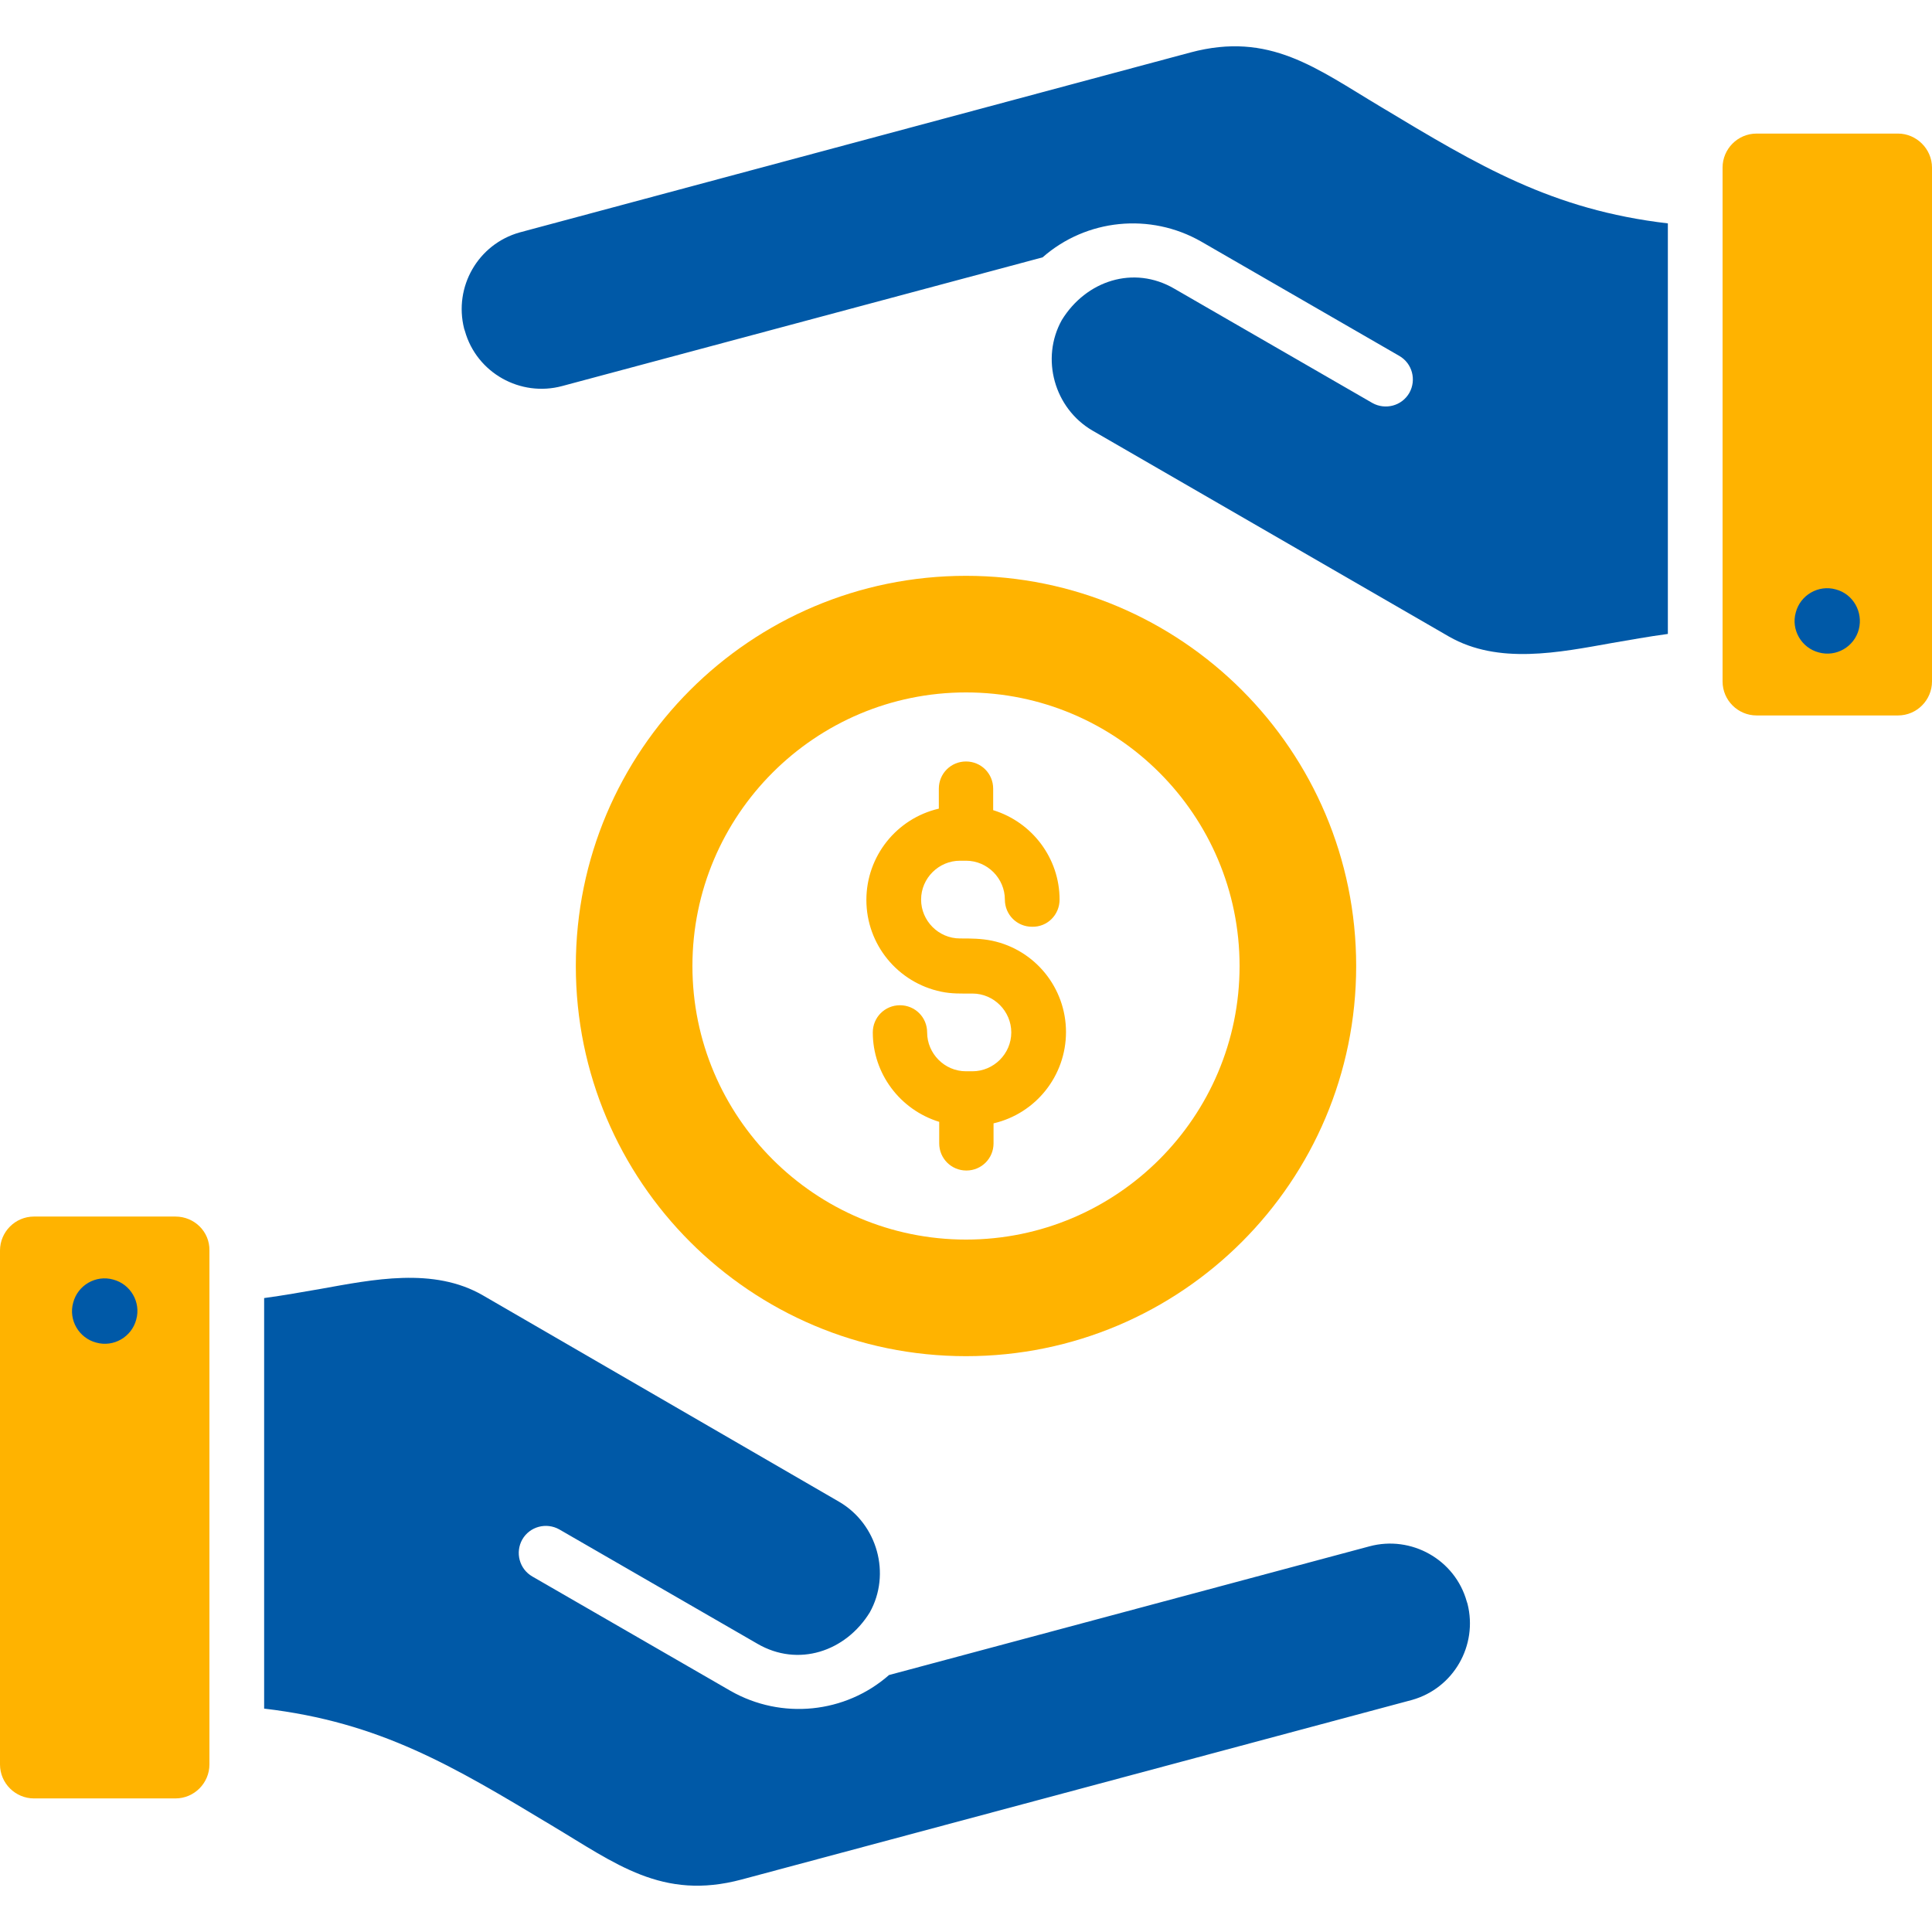 <?xml version="1.0" encoding="UTF-8"?> <svg xmlns="http://www.w3.org/2000/svg" xmlns:xlink="http://www.w3.org/1999/xlink" version="1.1" id="Layer_1" x="0px" y="0px" viewBox="0 0 512 512" style="enable-background:new 0 0 512 512;" xml:space="preserve"> <style type="text/css"> .st0{fill-rule:evenodd;clip-rule:evenodd;fill:#FFB300;} .st1{fill-rule:evenodd;clip-rule:evenodd;fill:#0059A7;} </style> <path class="st0" d="M256,152.6c-57.1,0-103.4,46.3-103.4,103.4c0,57.1,46.3,103.4,103.4,103.4c57.1,0,103.4-46.3,103.4-103.4 C359.4,198.9,313.1,152.6,256,152.6z M256,328.5c-40,0-72.5-32.5-72.5-72.5c0-40,32.5-72.5,72.5-72.5c40,0,72.5,32.5,72.5,72.5 C328.5,296,296,328.5,256,328.5z M280.8,238.4c0-10.9-7.2-20.5-17.6-23.7V209c0-4-3.2-7.2-7.2-7.2c-4,0-7.2,3.2-7.2,7.2v5.3 c-11.2,2.6-19.2,12.6-19.2,24.2c0,11.8,8.3,21.9,19.8,24.3c2.8,0.6,5.4,0.5,8.3,0.5c5.7,0,10.3,4.7,10.3,10.3 c0,5.7-4.7,10.3-10.3,10.3H256c-5.7,0-10.3-4.7-10.3-10.3c0-2-0.8-3.8-2.1-5.1c-1.3-1.3-3.1-2.1-5.1-2.1c-4,0-7.2,3.2-7.2,7.2 c0,10.9,7.2,20.5,17.6,23.7v5.7c0,4,3.2,7.2,7.2,7.2c4,0,7.2-3.2,7.2-7.2v-5.3c11.2-2.6,19.2-12.6,19.2-24.2 c0-11.7-8.2-21.8-19.6-24.2c-2.9-0.6-5.6-0.6-8.5-0.6c-5.7,0-10.3-4.7-10.3-10.3c0-5.7,4.7-10.3,10.3-10.3h1.6 c5.7,0,10.3,4.7,10.3,10.3c0,4,3.2,7.2,7.2,7.2C277.6,245.7,280.8,242.4,280.8,238.4L280.8,238.4z"></path> <path class="st0" d="M46.5,322.4H9c-5,0-9,4.1-9,9v136.2c0,5,4.1,9,9,9h37.5c5,0,9-4.1,9-9V331.4C55.6,326.4,51.5,322.4,46.5,322.4 L46.5,322.4z"></path> <path class="st1" d="M36.1,349.7c-1.2,4.6-6,7.4-10.6,6.1c-4.6-1.2-7.4-6-6.1-10.6c1.2-4.6,6-7.4,10.6-6.1 C34.6,340.3,37.4,345.1,36.1,349.7z"></path> <path class="st1" d="M128,343.3c-13.1-7.6-29.2-4.2-43.2-1.7c-4.7,0.8-9.6,1.7-14.8,2.4v108.8c30.7,3.6,50,15.2,76.1,30.9 c17.1,10.2,29.4,20,50.4,14.4l177.7-47.6c11-3.1,17.5-14.4,14.7-25.5c-0.1-0.2-0.1-0.4-0.2-0.6c-3.1-11.1-14.7-17.6-25.8-14.6 l-127.3,34.1c-11.6,10.2-28.5,11.9-42,4.2l-52.5-30.3c-3.5-2-4.6-6.4-2.7-9.8c2-3.5,6.4-4.6,9.8-2.7l52.5,30.3 c10.8,6.3,23.4,2.1,29.8-8.3c5.7-10.2,2-23.4-8.1-29.3L128,343.3z"></path> <path class="st0" d="M503,35.4h-37.5c-5,0-9,4.1-9,9v136.2c0,5,4.1,9,9,9H503c5,0,9-4.1,9-9V44.4C512,39.5,507.9,35.4,503,35.4z"></path> <path class="st1" d="M492.6,166.8c-1.2,4.6-6,7.4-10.6,6.1c-4.6-1.2-7.4-6-6.1-10.6c1.2-4.6,6-7.4,10.6-6.1 C491.1,157.4,493.8,162.2,492.6,166.8L492.6,166.8z"></path> <path class="st1" d="M384,168.7c13.1,7.5,29.2,4.2,43.2,1.7c4.7-0.8,9.6-1.7,14.8-2.4V59.2c-30.7-3.6-50-15.2-76.1-30.9 c-17.1-10.2-29.4-20-50.4-14.4L137.7,61.6c-11,3.1-17.5,14.4-14.7,25.5c0.1,0.2,0.1,0.4,0.2,0.6c3.1,11.1,14.7,17.6,25.8,14.6 l127.3-34.1c11.6-10.2,28.5-11.9,42-4.2l52.5,30.3c3.5,2,4.6,6.4,2.7,9.8c-2,3.5-6.4,4.6-9.8,2.7l-52.5-30.3 c-10.8-6.3-23.4-2.1-29.8,8.3c-5.7,10.2-2,23.4,8.1,29.3L384,168.7z"></path> </svg> 